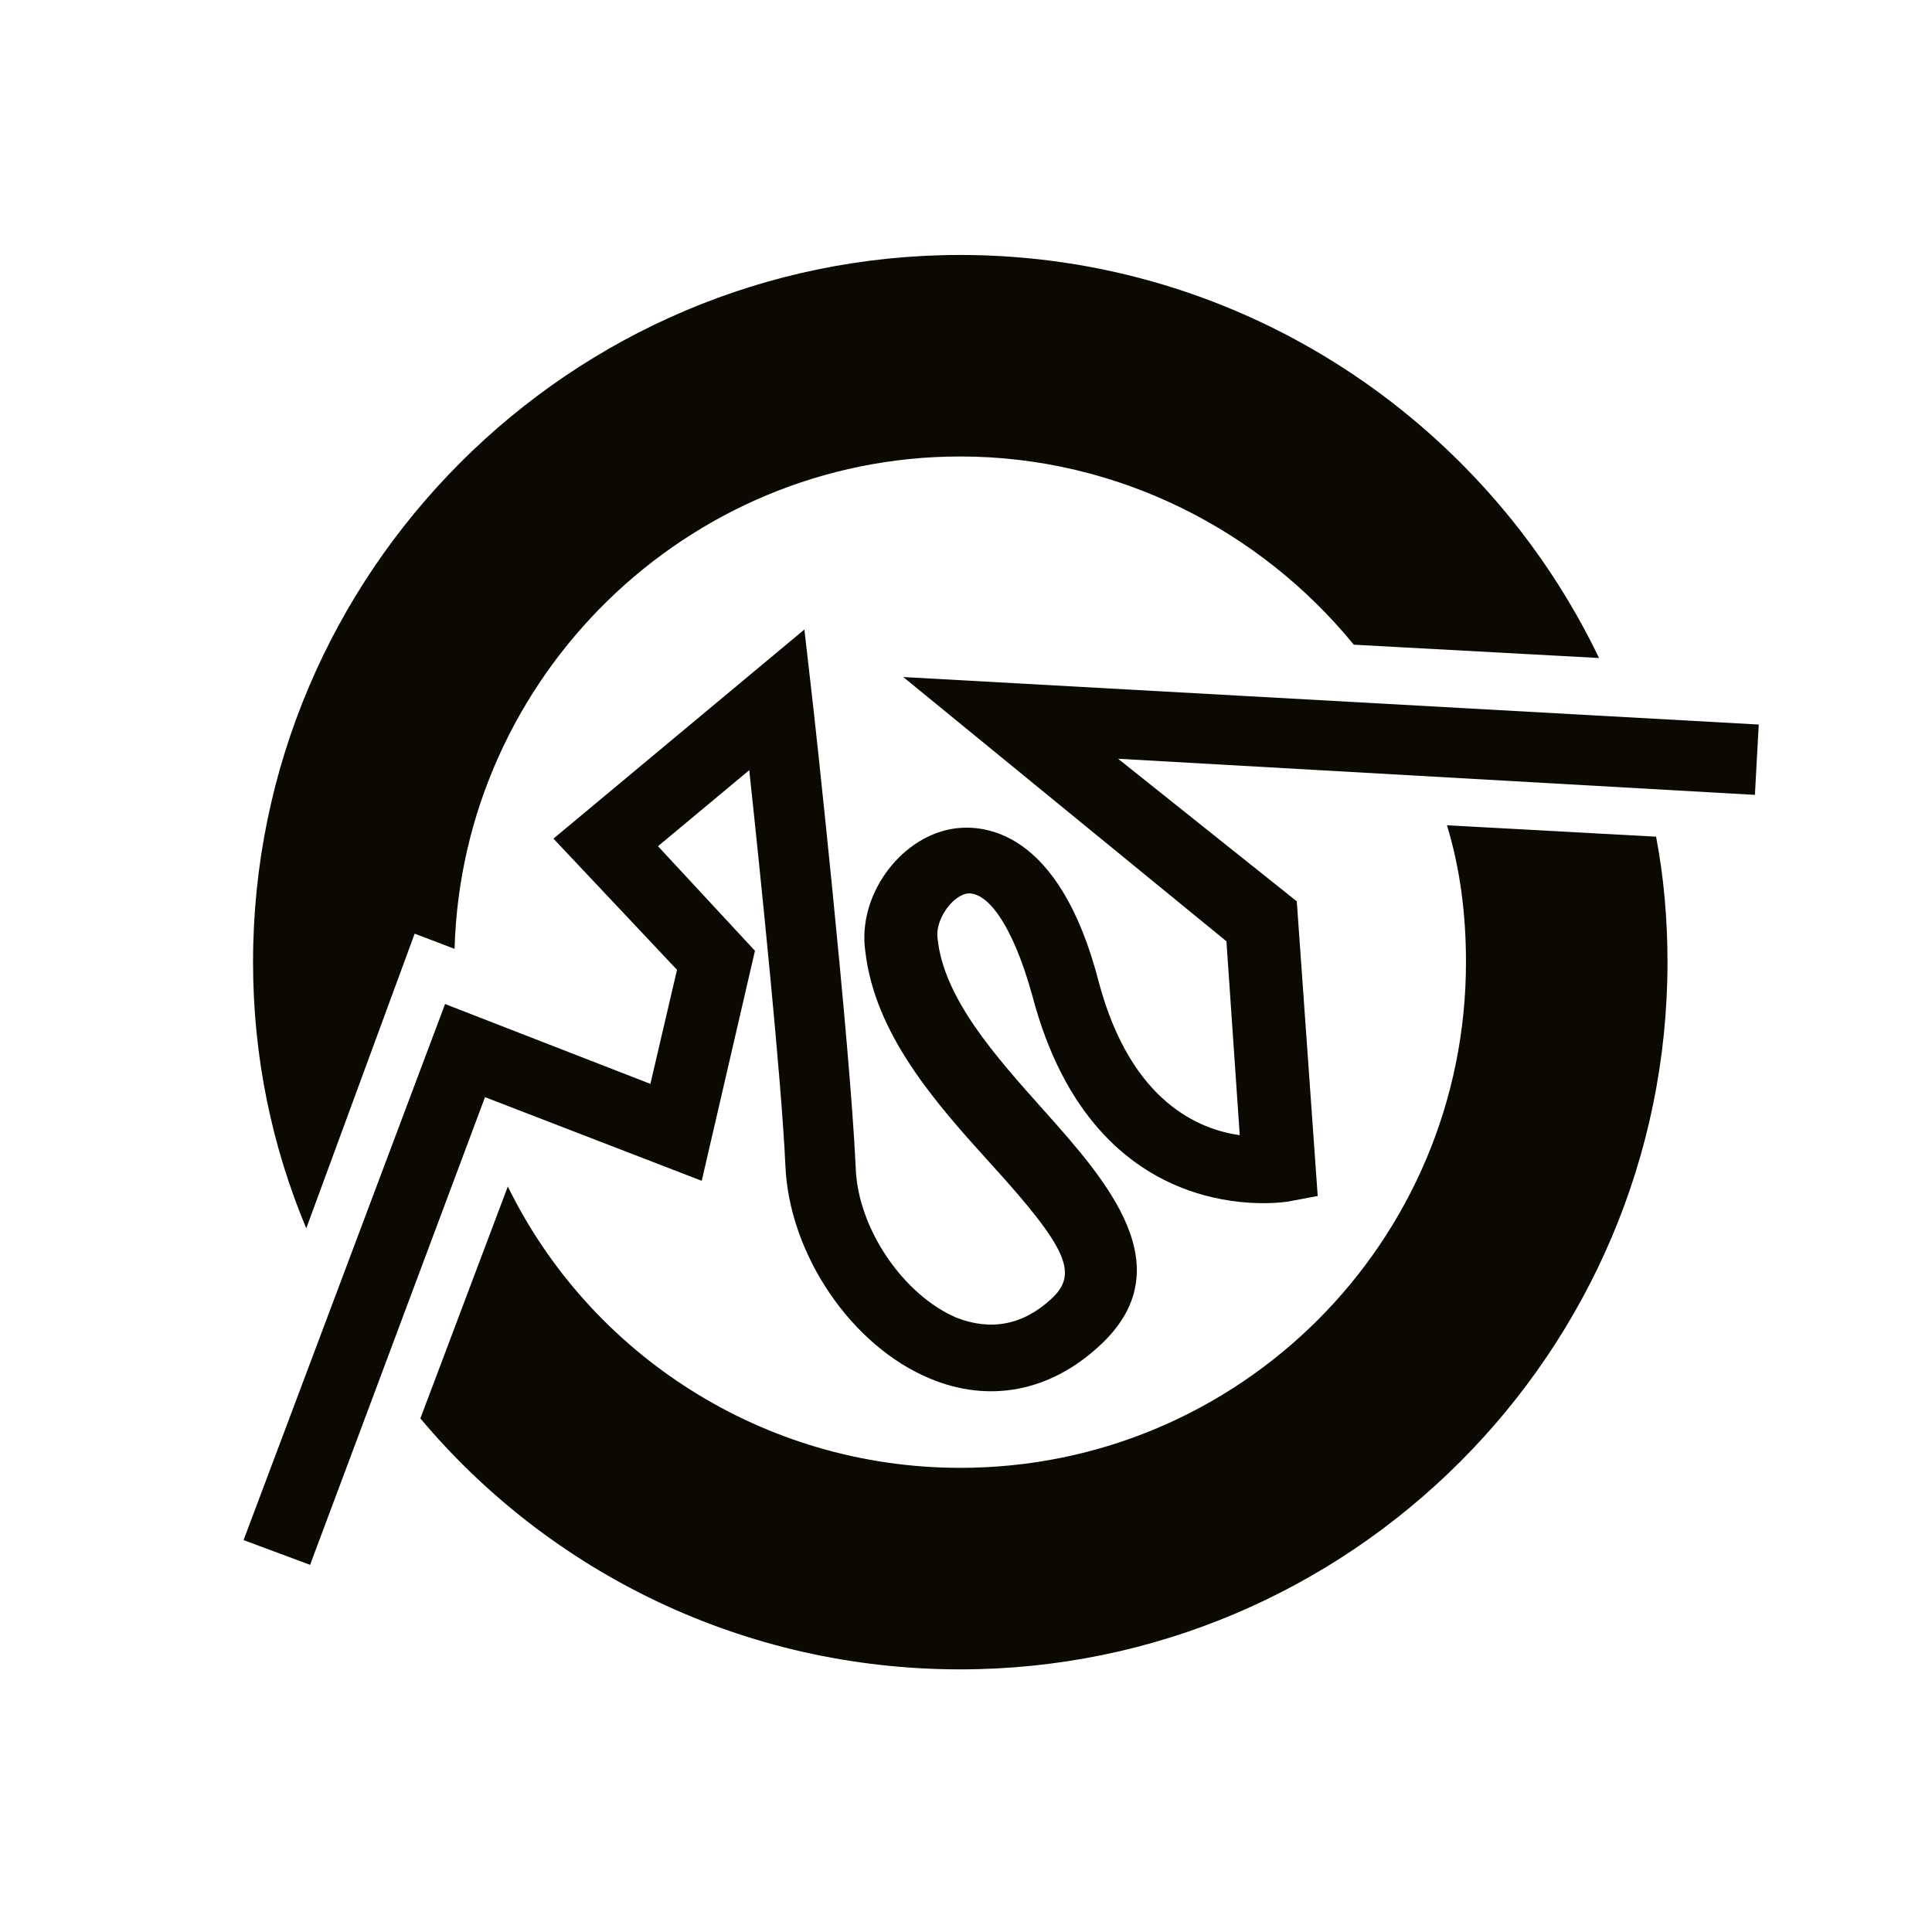 <?xml version="1.0" encoding="UTF-8"?>
<!-- Uploaded to: SVG Repo, www.svgrepo.com, Generator: SVG Repo Mixer Tools -->
<svg width="800px" height="800px" version="1.1" viewBox="144 144 512 512" xmlns="http://www.w3.org/2000/svg">
 <g fill="#0c0903">
  <path d="m383.37 323.42 85.648 70.031 3.527 51.387c-10.578-1.512-28.719-8.566-37.281-40.305-10.578-41.312-31.234-42.32-39.297-40.809-13.602 2.519-24.688 17.633-22.672 32.242 2.519 22.168 18.641 40.305 33.25 56.426 20.656 22.672 23.176 29.223 16.121 35.77-7.559 7.055-16.121 8.566-25.191 5.039-14.105-6.047-26.199-23.68-26.703-39.801-1.508-33.246-11.078-120.91-11.582-124.94l-2.016-17.633-66.504 55.418 32.746 34.762-7.055 30.23-54.41-21.16-53.402 142.07 17.633 6.551 46.352-123.94 57.434 22.168 14.105-60.961-25.695-27.711 24.184-20.152c3.023 28.215 8.566 82.121 9.574 104.79 1.008 23.68 17.633 47.863 38.289 56.426 15.617 6.551 31.738 3.527 44.84-8.566 22.672-20.656 2.016-43.832-14.609-62.473-12.594-14.105-26.703-29.727-28.215-45.848-0.504-4.535 3.527-10.578 7.559-11.586 5.039-1.008 12.09 7.055 17.633 27.207 16.625 62.977 67.008 54.41 67.512 54.41l8.062-1.512-5.543-78.09-47.359-37.785 168.77 9.574 1.008-18.641z"/>
  <path d="m253.89 391.43 10.578 4.031c2.016-72.043 61.465-130.49 134.01-130.49 41.816 0 79.602 19.648 104.29 49.879l64.992 3.527c-30.23-62.977-94.715-106.81-169.28-106.81-103.28 0-187.42 84.137-187.42 187.42 0 25.191 5.039 48.871 14.105 70.535z"/>
  <path d="m527.46 362.71c3.527 11.586 5.039 23.68 5.039 36.273 0 74.059-59.953 134.01-134.01 134.01-52.395 0-98.242-30.23-119.91-74.562l-23.176 61.465c34.258 40.809 85.648 66.504 143.08 66.504 103.28 0 187.42-84.137 187.42-187.42 0-11.586-1.008-22.672-3.023-33.25z"/>
 </g>
</svg>